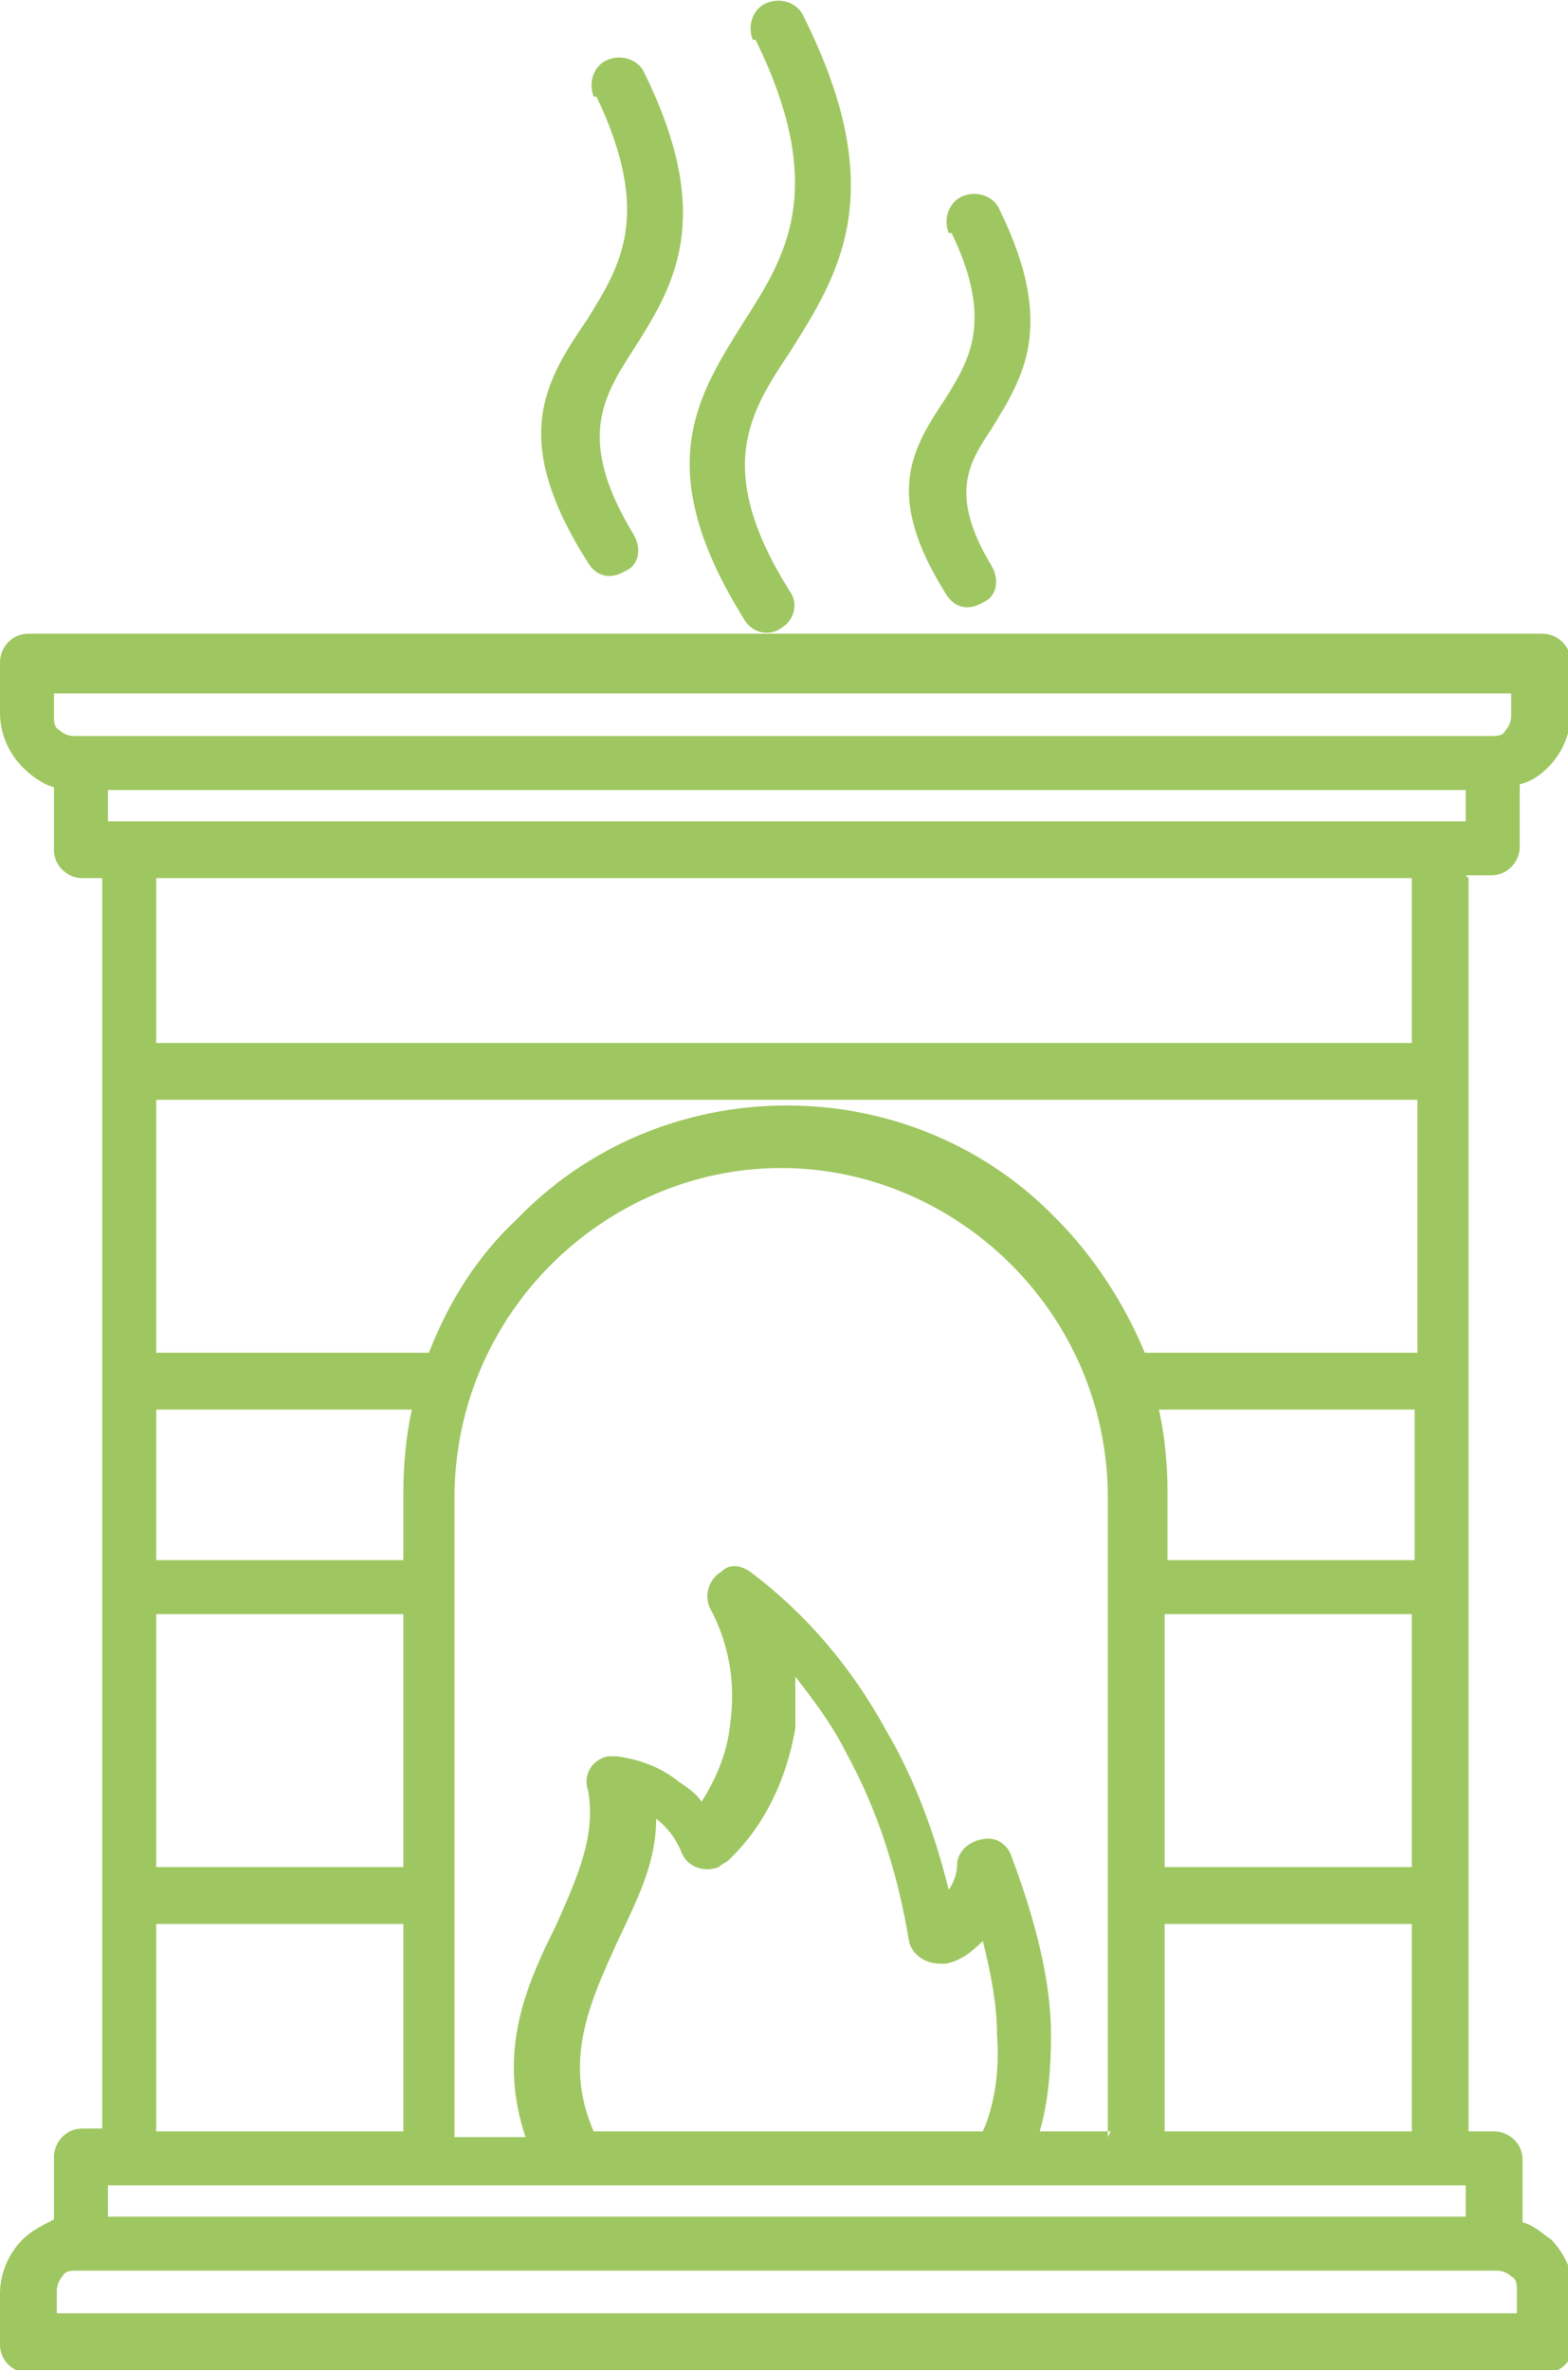 <svg xmlns="http://www.w3.org/2000/svg" id="Calque_1" viewBox="0 0 55.2 83.4"><defs><style>      .st0 {        fill: #9fc761;        fill-rule: evenodd;      }    </style></defs><path class="st0" d="M52.5,79.9H2.7c-.2,0-.4,0-.5.2-.1.1-.2.3-.2.5v.8h51.4v-.8c0-.2,0-.4-.2-.5-.1-.1-.3-.2-.5-.2h0ZM2.7,25.9h49.8c.2,0,.4,0,.5-.2.1-.1.2-.3.2-.5v-.8H1.9v.8c0,.2,0,.4.2.5.1.1.3.2.5.2h0ZM3.8,27.8v1.1h47.8v-1.1H3.8ZM51.7,30.9v44.1h.9c.5,0,1,.4,1,1v2.2c.4.1.7.4,1,.6.5.5.8,1.2.8,1.9v1.8c0,.5-.4,1-1,1H1c-.5,0-1-.4-1-1v-1.8c0-.7.3-1.4.8-1.9.3-.3.7-.5,1.1-.7v-2.2c0-.5.4-1,1-1h.7V30.9h-.7c-.5,0-1-.4-1-1v-2.2c-.4-.1-.8-.4-1.1-.7-.5-.5-.8-1.2-.8-1.9v-1.8c0-.5.4-1,1-1h53.3c.5,0,1,.4,1,1v1.8c0,.7-.3,1.4-.8,1.9-.3.3-.6.5-1,.6v2.2c0,.5-.4,1-1,1h-.9ZM34.6,75c.4-.9.6-2.1.5-3.4,0-1-.2-2.1-.5-3.3-.4.4-.8.7-1.3.8,0,0-.2,0-.2,0-.5,0-1-.3-1.1-.8-.4-2.4-1.1-4.6-2.2-6.6-.5-1-1.1-1.8-1.8-2.7,0,.6,0,1.2,0,1.8-.3,1.8-1.1,3.5-2.4,4.7,0,0-.2.1-.3.2-.5.2-1.1,0-1.3-.5-.2-.5-.5-.9-.9-1.2,0,0,0,0,0,0,0,1.6-.7,2.9-1.4,4.4-.9,2-1.9,4.1-.8,6.6h14,0ZM39.1,75h-2.5c.3-1,.4-2.2.4-3.4,0-1.8-.5-3.9-1.4-6.3-.1-.3-.4-.6-.8-.6-.5,0-1,.3-1.1.8,0,.4-.1.7-.3,1-.5-2-1.2-3.9-2.2-5.6-1.2-2.2-2.8-4.1-4.8-5.6-.3-.2-.7-.3-1,0-.5.3-.6.9-.4,1.3.7,1.3.9,2.7.7,4.1-.1,1-.5,1.9-1,2.7-.2-.3-.5-.5-.8-.7-.6-.5-1.4-.8-2.2-.9-.1,0-.2,0-.3,0-.5.1-.9.6-.7,1.2.3,1.6-.4,3.1-1.1,4.7-1.1,2.2-2.1,4.5-1.1,7.5h-2.5v-22.5c0-3.2,1.3-6.1,3.4-8.2,2.1-2.1,5-3.4,8.1-3.4s6,1.3,8.1,3.4c2.1,2.1,3.4,5,3.4,8.2v22.5h0s0,0,0,0ZM49.7,38.7H5.5v8.9h9.6c.7-1.8,1.7-3.4,3.1-4.7,2.4-2.5,5.8-4,9.5-4s7.1,1.5,9.5,4c1.3,1.3,2.4,3,3.1,4.7h9.6v-8.9h0ZM5.5,36.7h44.2v-5.8H5.5v5.8ZM14.2,67.7H5.5v7.3h8.7v-7.3ZM49.7,67.7h-8.7v7.3h8.7v-7.3ZM49.7,56.8h-8.7v8.9h8.7v-8.9ZM41.1,54.9h8.7v-5.3h-9c.2.9.3,1.9.3,2.9v2.4ZM14.2,56.8H5.5v8.9h8.7v-8.9ZM5.5,54.9h8.7v-2.4c0-1,.1-2,.3-2.9H5.5v5.3h0ZM20.9,3.4c-.2-.5,0-1.1.5-1.3.5-.2,1.1,0,1.3.5,2.5,5.1,1,7.5-.4,9.7-1.1,1.7-2,3.2,0,6.5.3.5.2,1.1-.3,1.3-.5.3-1,.2-1.3-.3-2.8-4.4-1.5-6.4,0-8.6,1.1-1.8,2.3-3.6.3-7.8h0ZM26.6,1.4c2.6,5.3,1,7.7-.4,9.9-1.7,2.7-3.3,5.2,0,10.5.3.5.9.6,1.3.3.5-.3.6-.9.3-1.3-2.7-4.3-1.4-6.3,0-8.4,1.7-2.7,3.6-5.6.5-11.8-.2-.5-.8-.7-1.3-.5-.5.2-.7.8-.5,1.3h0ZM33.4,8.2c-.2-.5,0-1.1.5-1.3.5-.2,1.1,0,1.3.5,2,4.1.8,5.9-.3,7.7-.8,1.2-1.5,2.3,0,4.8.3.5.2,1.1-.3,1.3-.5.3-1,.2-1.3-.3-2.2-3.5-1.2-5.1,0-6.9.8-1.3,1.7-2.7.2-5.8h0ZM3.8,78h47.8v-1.1H3.8v1.1Z"></path></svg>